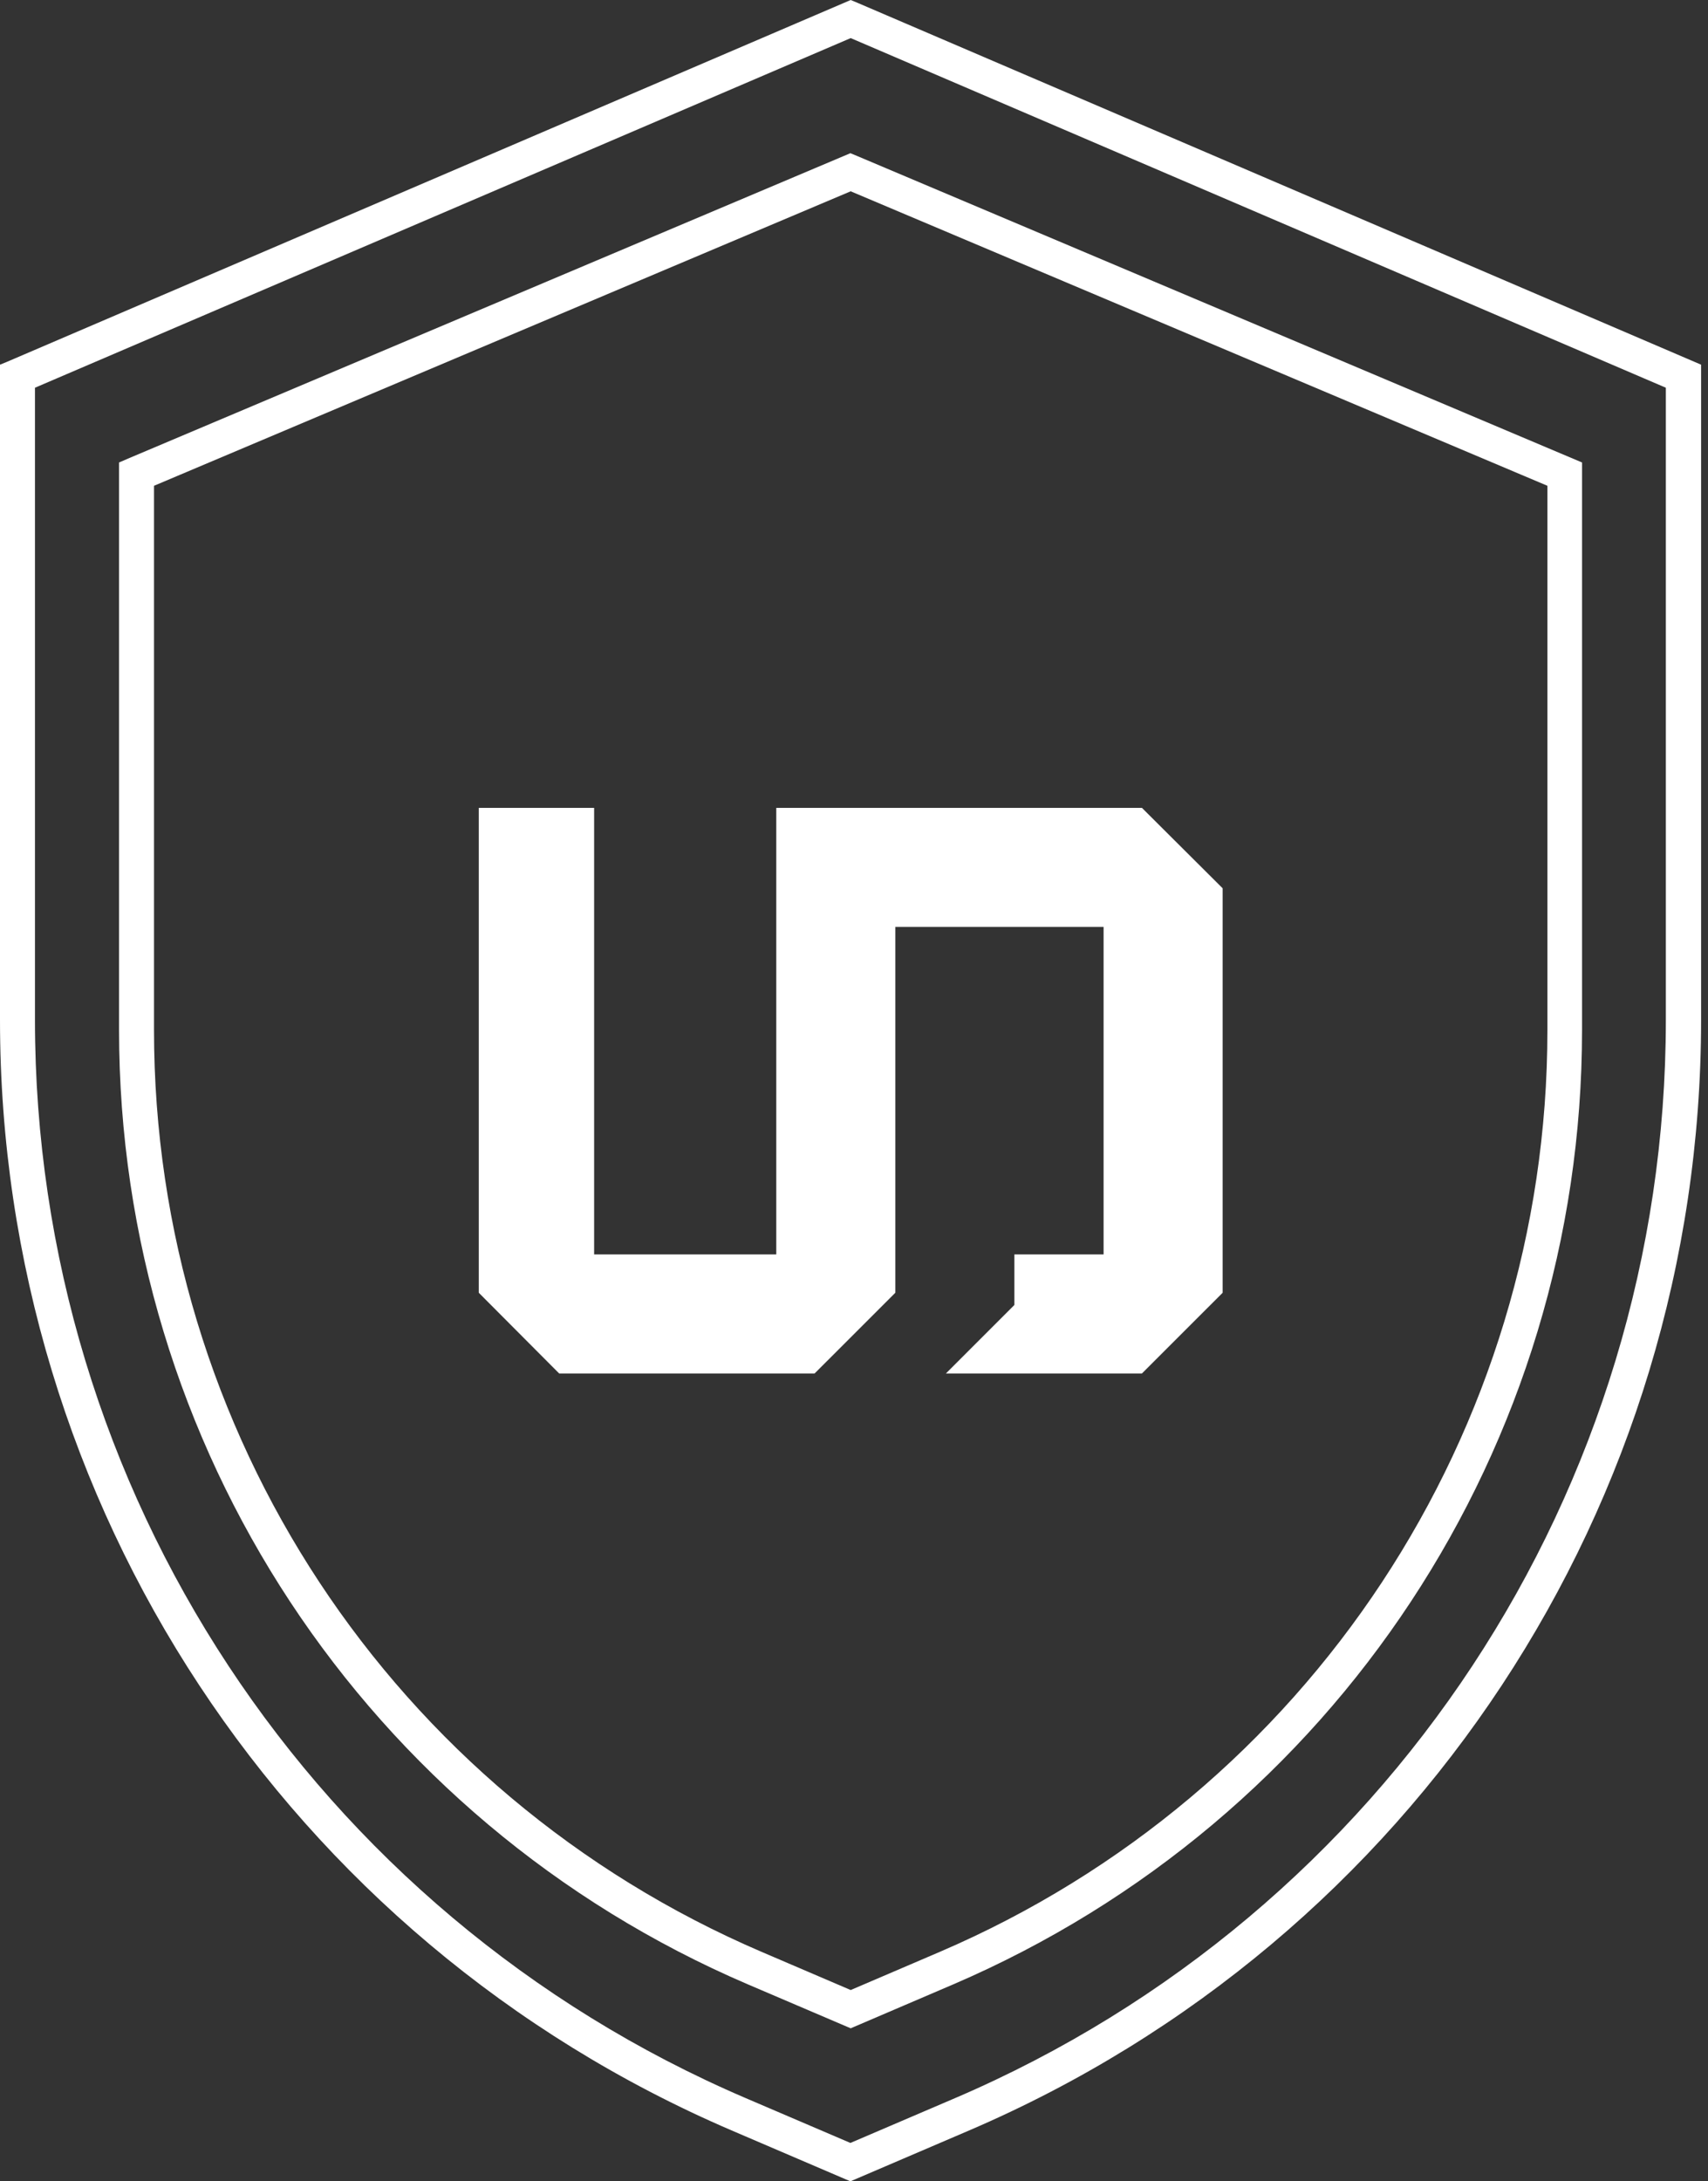 <svg width="47" height="60" viewBox="0 0 47 60" fill="none" xmlns="http://www.w3.org/2000/svg">
<rect x="0" y="0" width="47" height="60" fill="#333333" stroke="none"/>
<g clip-path="url(#clip0_2028_80)">
<path d="M43.339 12.846L23.519 4.472L23.409 4.425L3.644 12.776L3.472 12.854V28.335C3.472 39.695 10.219 49.922 20.657 54.402L23.37 55.567L23.401 55.582L26.154 54.402C36.591 49.93 43.339 39.695 43.339 28.335V12.854V12.846ZM23.409 54.949L20.884 53.87C10.657 49.484 4.042 39.461 4.042 28.335V13.229L23.409 5.043L42.776 13.229V28.335C42.776 39.461 36.169 49.484 25.934 53.87L23.409 54.949Z" fill="white"/>
<path d="M23.401 55.786L23.323 55.754L20.579 54.582C10.063 50.078 3.276 39.773 3.276 28.334V12.721L3.566 12.596L23.401 4.214L23.589 4.292L43.534 12.721V28.334C43.534 39.773 36.74 50.07 26.232 54.582L23.401 55.794V55.786ZM3.667 12.979V28.334C3.667 39.617 10.368 49.773 20.735 54.222L23.409 55.363L26.083 54.222C36.451 49.781 43.151 39.617 43.151 28.334V12.979L23.409 4.636L3.667 12.979ZM23.409 55.16L20.806 54.05C10.501 49.632 3.847 39.539 3.847 28.334V13.104L3.964 13.057L23.409 4.832L23.488 4.863L42.971 13.096V28.327C42.971 39.531 36.318 49.625 26.013 54.042L23.409 55.152V55.16ZM4.238 13.362V28.334C4.238 39.382 10.798 49.335 20.962 53.69L23.409 54.738L25.857 53.69C36.013 49.335 42.581 39.382 42.581 28.334V13.362L23.409 5.262L4.238 13.362Z" fill="white"/>
<path d="M23.518 0.258L23.409 0.211L0.242 10.141L0.195 10.164V28.061C0.195 41.29 8.053 53.214 20.219 58.428L23.378 59.781L23.409 59.797L26.599 58.428C38.764 53.214 46.622 41.298 46.622 28.061V10.156L23.518 0.258ZM23.409 59.163L20.445 57.897C8.491 52.768 0.766 41.056 0.766 28.053V10.54L23.409 0.837L46.044 10.54V28.053C46.044 41.056 38.319 52.768 26.372 57.889L23.409 59.156V59.163Z" fill="white"/>
<path d="M23.401 60L20.133 58.6C7.905 53.354 0 41.368 0 28.053V10.031L0.172 9.961L23.409 0L23.597 0.078L46.81 10.031V28.053C46.81 41.368 38.905 53.354 26.669 58.6L23.401 60ZM0.391 10.289V28.053C0.391 41.212 8.202 53.057 20.297 58.241L23.409 59.578L26.521 58.241C38.608 53.057 46.427 41.212 46.427 28.053V10.289L23.409 0.422L0.391 10.289ZM23.409 59.374L20.367 58.069C8.342 52.916 0.571 41.134 0.571 28.053V10.407L23.409 0.625L23.487 0.657L46.247 10.407V28.053C46.247 41.134 38.475 52.916 26.45 58.069L23.409 59.374ZM0.962 10.665V28.053C0.962 40.977 8.64 52.619 20.516 57.709L23.401 58.944L26.286 57.709C38.163 52.619 45.84 40.977 45.84 28.053V10.665L23.409 1.048L0.962 10.665Z" fill="white"/>
<path d="M21.361 22.221V34.504H16.349V22.221H13.175V35.559L15.387 37.779H22.416L24.637 35.559V25.497H30.368V34.504H27.913V35.895L26.029 37.779H31.423L33.644 35.559V24.433L31.423 22.221H21.361Z" fill="white"/>
</g>
<defs>
<clipPath id="clip0_2028_80">
<rect width="46.81" height="60" fill="white"/>
</clipPath>
</defs>
</svg>
